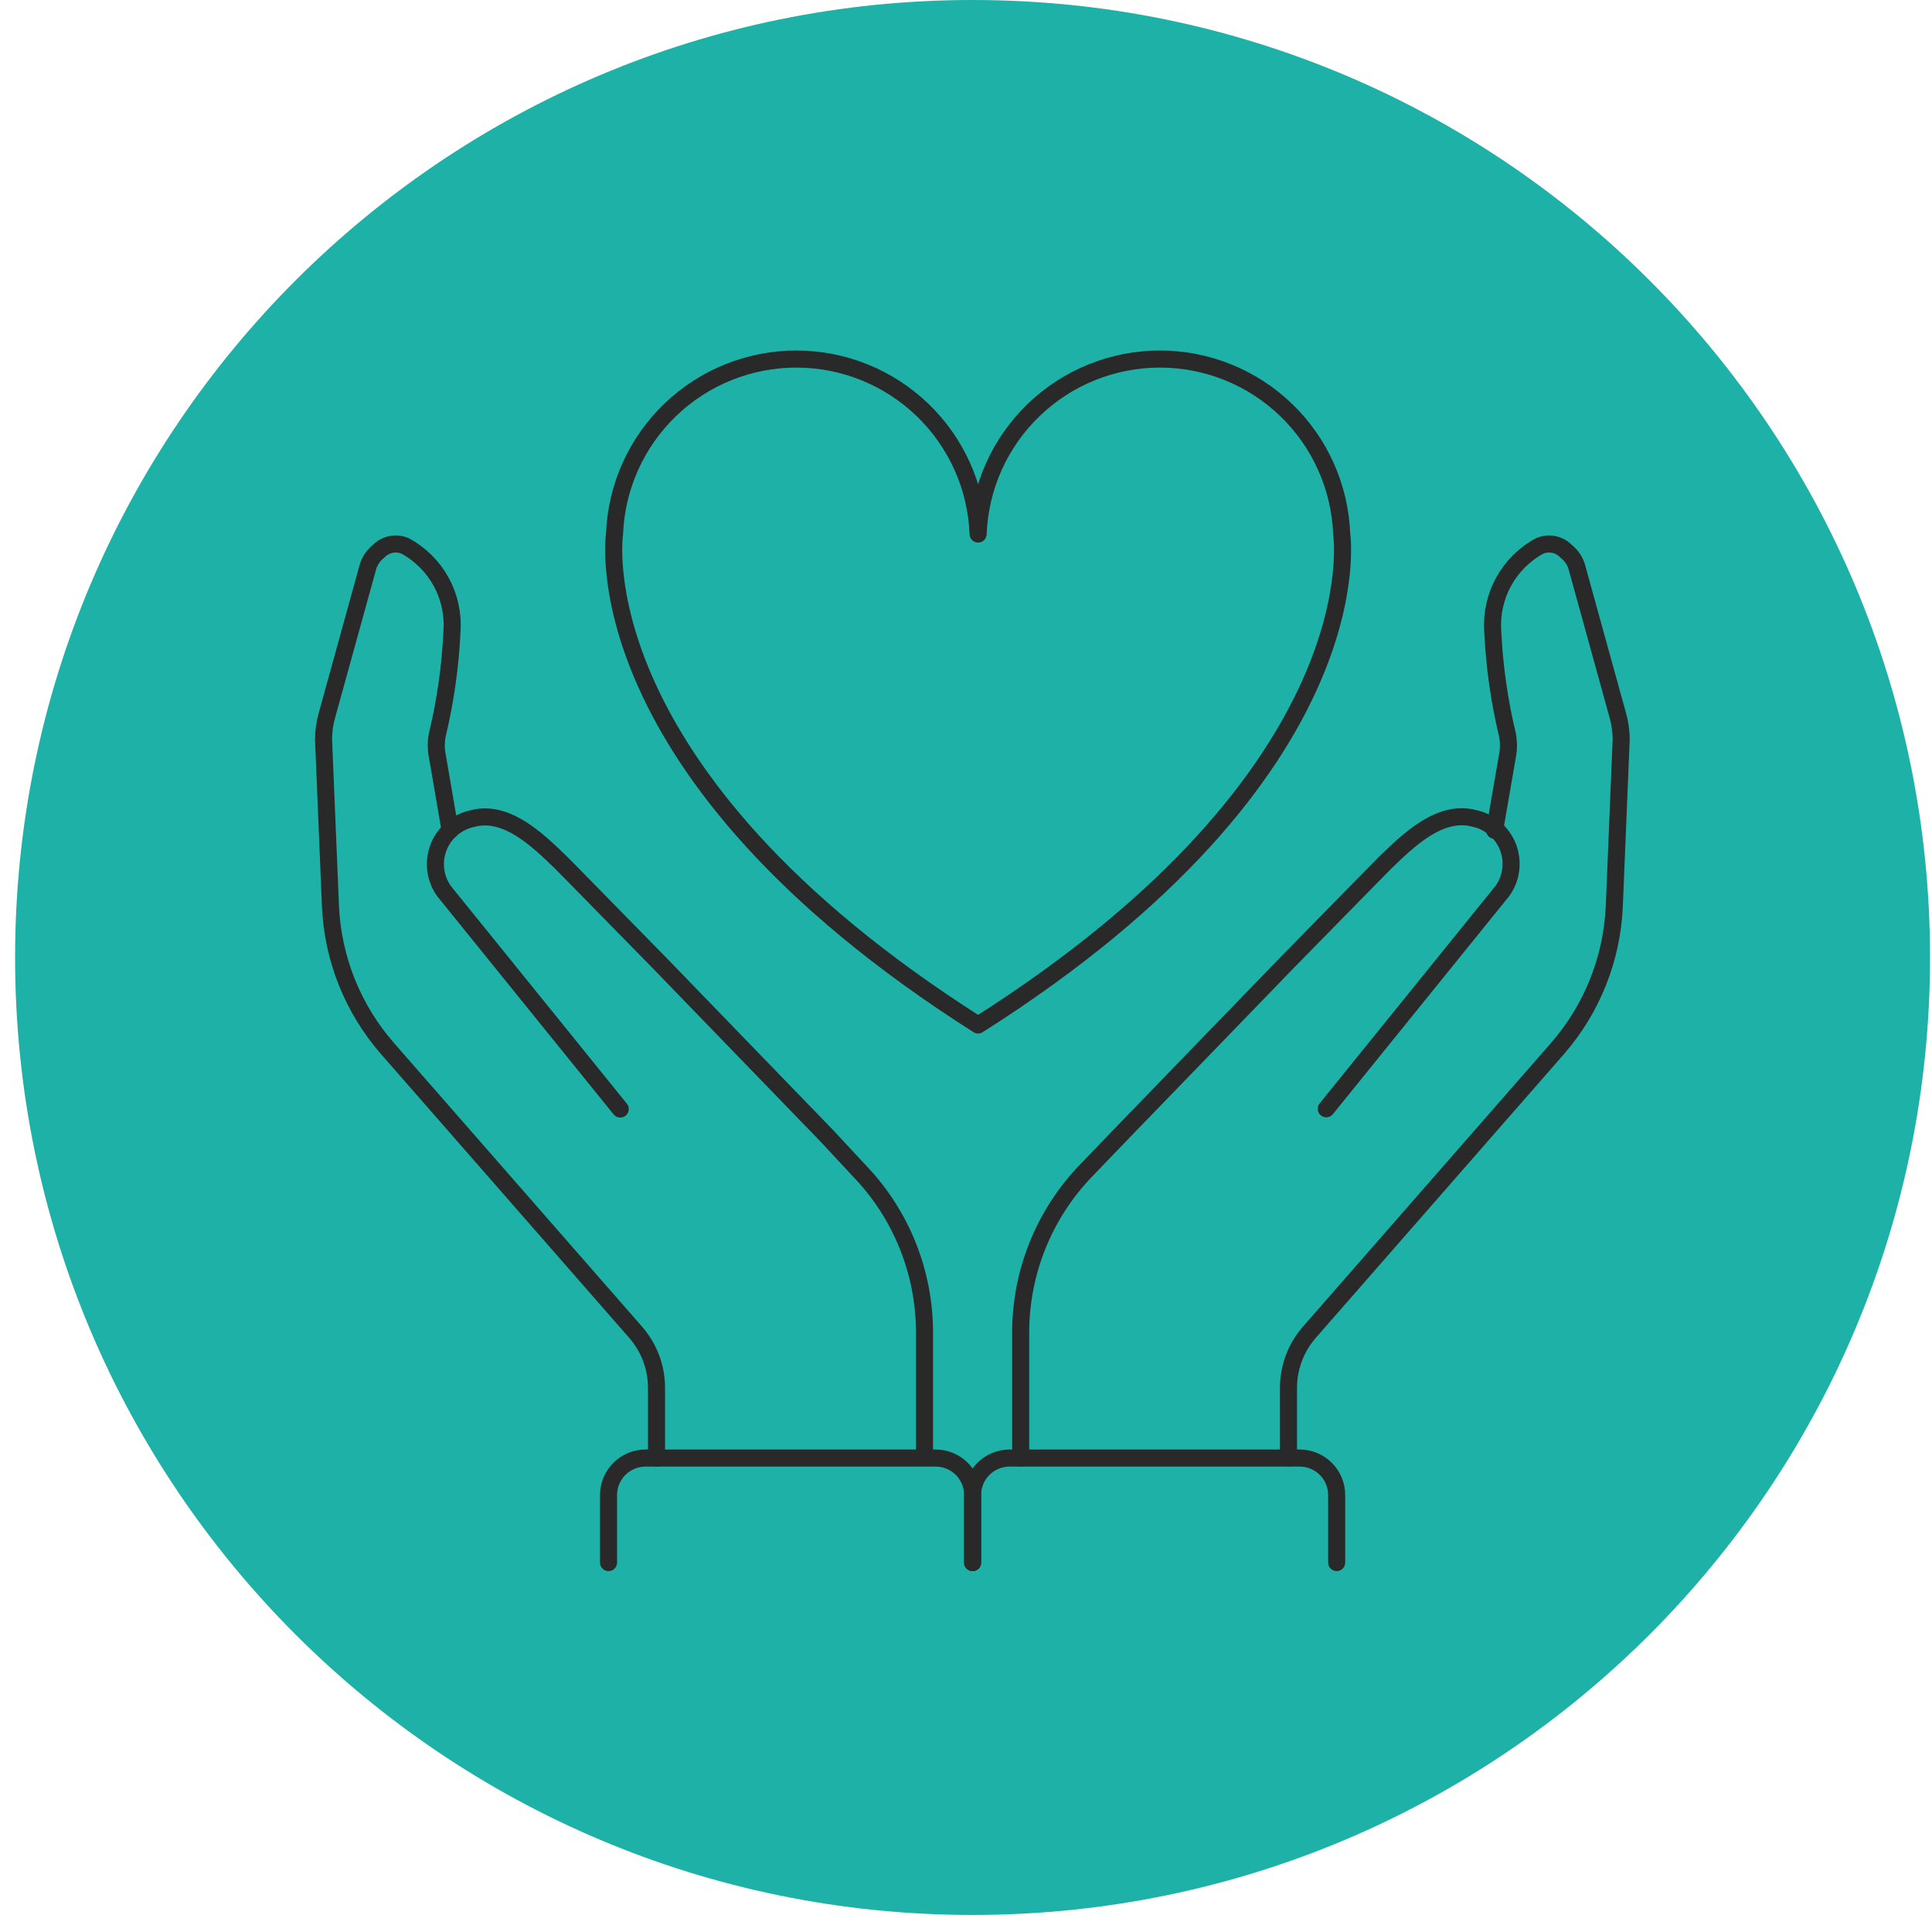 <svg width="85" height="85" viewBox="0 0 85 85" fill="none" xmlns="http://www.w3.org/2000/svg">
<g clip-path="url(#clip0_210_59696)">
<path d="M42.789 84.25C66.054 84.25 84.914 65.39 84.914 42.125C84.914 18.86 66.054 0 42.789 0C19.524 0 0.664 18.86 0.664 42.125C0.664 65.39 19.524 84.25 42.789 84.25Z" fill="#1DB1A8"/>
<path d="M44.906 64.146V58.646C44.901 55.974 45.937 53.405 47.797 51.485L49.248 49.976L56.631 42.346L60.142 38.766L60.949 37.947C61.955 36.975 63.348 35.606 64.857 36.004C65.189 36.074 65.498 36.225 65.757 36.444C66.016 36.663 66.216 36.943 66.341 37.258C66.465 37.574 66.508 37.915 66.468 38.252C66.428 38.589 66.304 38.91 66.109 39.187L58.351 48.782" stroke="#292929" stroke-width="0.75" stroke-linecap="round" stroke-linejoin="round"/>
<path d="M56.688 64.145V61.056C56.689 60.161 57.013 59.297 57.6 58.622L68.529 46.125C70.043 44.384 70.922 42.181 71.022 39.876L71.326 32.516C71.322 32.16 71.271 31.806 71.174 31.463L69.36 24.899C69.274 24.644 69.115 24.421 68.904 24.255C68.756 24.101 68.565 23.996 68.356 23.954C68.146 23.912 67.929 23.935 67.734 24.021C67.068 24.382 66.52 24.927 66.155 25.591C65.79 26.255 65.623 27.01 65.674 27.765C65.745 29.3 65.96 30.824 66.318 32.317C66.382 32.634 66.382 32.96 66.318 33.277L65.756 36.53" stroke="#292929" stroke-width="0.75" stroke-linecap="round" stroke-linejoin="round"/>
<path d="M42.789 68.747V65.775C42.789 65.344 42.96 64.93 43.265 64.625C43.571 64.32 43.984 64.148 44.416 64.148H57.182C57.613 64.148 58.027 64.32 58.332 64.625C58.637 64.93 58.808 65.344 58.808 65.775V68.747" stroke="#292929" stroke-width="0.75" stroke-linecap="round" stroke-linejoin="round"/>
<path d="M27.288 48.793L19.53 39.198C19.334 38.921 19.211 38.6 19.171 38.263C19.13 37.926 19.174 37.585 19.298 37.27C19.422 36.954 19.623 36.674 19.882 36.455C20.141 36.236 20.45 36.085 20.782 36.015C22.291 35.606 23.684 36.987 24.69 37.958L25.497 38.777L29.008 42.358L36.391 49.987L37.784 51.485C39.64 53.401 40.677 55.966 40.674 58.634V64.134" stroke="#292929" stroke-width="0.75" stroke-linecap="round" stroke-linejoin="round"/>
<path d="M19.804 36.53L19.243 33.277C19.179 32.96 19.179 32.634 19.243 32.317C19.6 30.824 19.816 29.3 19.886 27.765C19.938 27.01 19.771 26.255 19.406 25.591C19.041 24.927 18.492 24.382 17.827 24.021C17.631 23.935 17.414 23.912 17.205 23.954C16.995 23.996 16.804 24.101 16.657 24.255C16.445 24.421 16.287 24.644 16.2 24.899L14.386 31.463C14.289 31.806 14.238 32.16 14.234 32.516L14.539 39.876C14.642 42.183 15.524 44.386 17.043 46.125L27.972 58.622C28.559 59.297 28.883 60.161 28.884 61.056V64.145" stroke="#292929" stroke-width="0.75" stroke-linecap="round" stroke-linejoin="round"/>
<path d="M42.793 68.747V65.775C42.793 65.344 42.621 64.93 42.316 64.625C42.011 64.32 41.597 64.148 41.166 64.148H28.4C27.969 64.148 27.555 64.32 27.25 64.625C26.945 64.93 26.773 65.344 26.773 65.775V68.747" stroke="#292929" stroke-width="0.75" stroke-linecap="round" stroke-linejoin="round"/>
<path d="M43.033 23.495C43.112 21.426 43.989 19.469 45.481 18.034C46.972 16.599 48.961 15.797 51.031 15.797C53.101 15.797 55.09 16.599 56.581 18.034C58.073 19.469 58.95 21.426 59.029 23.495C59.029 23.495 60.632 33.932 43.033 45.095C25.446 33.932 27.037 23.495 27.037 23.495C27.116 21.426 27.994 19.469 29.485 18.034C30.976 16.599 32.965 15.797 35.035 15.797C37.105 15.797 39.094 16.599 40.586 18.034C42.077 19.469 42.954 21.426 43.033 23.495V23.495Z" stroke="#292929" stroke-width="0.75" stroke-linecap="round" stroke-linejoin="round"/>
</g>
<defs>
<clipPath id="clip0_210_59696">
<rect width="84.25" height="84.25" fill="white" transform="translate(0.664)"/>
</clipPath>
</defs>
</svg>
